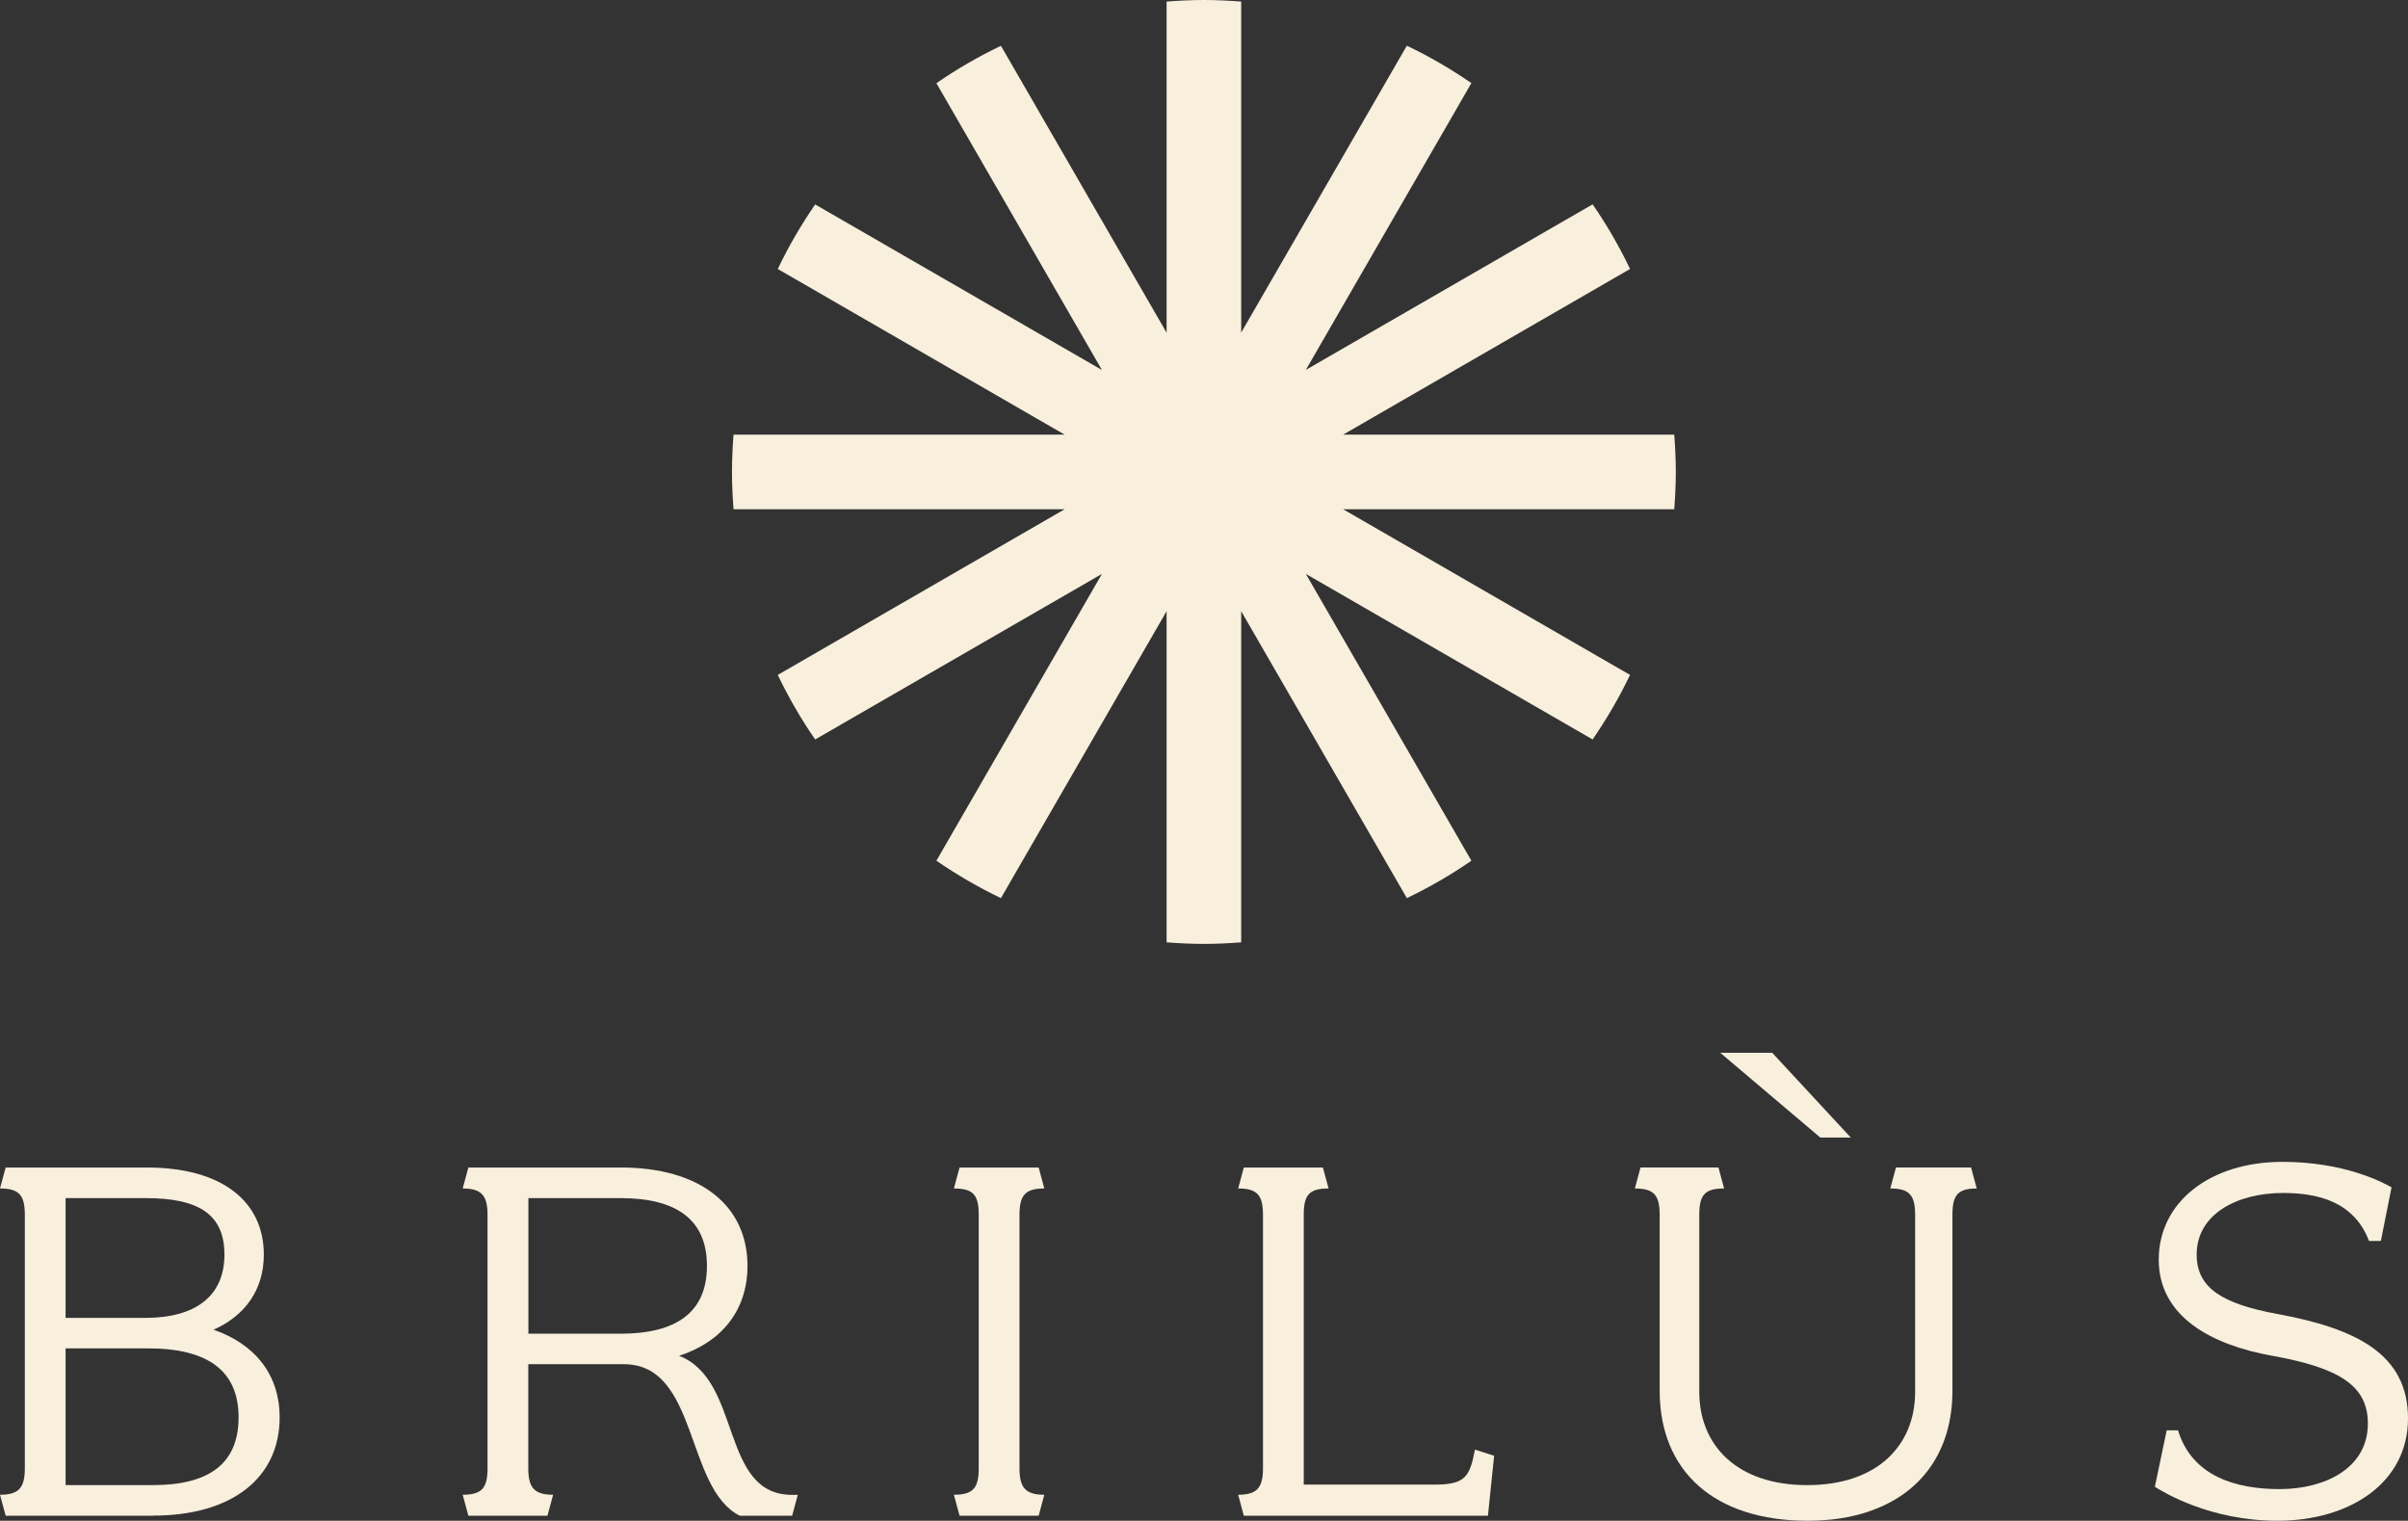 <?xml version="1.0" encoding="UTF-8"?>
<svg id="Livello_2" data-name="Livello 2" xmlns="http://www.w3.org/2000/svg" viewBox="0 0 229.82 145.13">
  <rect x="0" y="0" width="229.82" height="145.13" fill="#333333" stroke="none"/>
  <defs>
    <style>
      .cls-1 {
        fill: #f8efdd;
        stroke-width: 0px;
      }
    </style>
  </defs>
  <g id="Layer_1" data-name="Layer 1">
    <g>
      <g>
        <path class="cls-1" d="M14.62,144.65H.54l-.54-2c1.83,0,2.37-.7,2.37-2.54v-24.16c0-1.89-.54-2.53-2.37-2.53l.54-2h13.48c7.17,0,11.16,3.24,11.16,8.31,0,3.34-1.78,5.83-4.8,7.17,4.04,1.4,6.31,4.37,6.31,8.36,0,5.77-4.53,9.38-12.08,9.38ZM13.92,114.34h-7.66v11.43h7.61c4.75,0,7.55-2.05,7.55-6.04,0-3.78-2.37-5.39-7.5-5.39ZM14.13,128.68h-7.87v13.05h8.31c5.39,0,8.2-2.05,8.2-6.47s-2.91-6.58-8.63-6.58Z"/>
        <path class="cls-1" d="M75.62,144.65h-5.02c-5.23-2.64-3.94-14.46-11.06-14.46h-9.12v9.92c0,1.83.54,2.54,2.37,2.54l-.54,2h-7.55l-.54-2c1.89,0,2.37-.7,2.37-2.54v-24.16c0-1.83-.54-2.53-2.37-2.53l.54-2h14.56c7.55,0,12.08,3.61,12.08,9.39,0,4.15-2.37,7.23-6.53,8.58,6.04,2.32,3.88,13.27,10.79,13.27h.54l-.54,2ZM59.22,114.34h-8.79v12.94h8.79c5.34,0,8.25-2.05,8.25-6.47s-2.91-6.47-8.25-6.47Z"/>
        <path class="cls-1" d="M99.13,144.65h-7.55l-.54-2c1.89,0,2.37-.7,2.37-2.54v-24.16c0-1.89-.49-2.53-2.37-2.53l.54-2h7.55l.54,2c-1.83,0-2.37.65-2.37,2.53v24.16c0,1.83.54,2.54,2.37,2.54l-.54,2Z"/>
        <path class="cls-1" d="M142.01,144.65h-23.3l-.54-2c1.83,0,2.37-.7,2.37-2.54v-24.16c0-1.89-.54-2.53-2.37-2.53l.54-2h7.55l.54,2c-1.89,0-2.37.65-2.37,2.53v25.73h12.51c2.91,0,3.34-.76,3.83-3.34l1.83.59-.59,5.72Z"/>
        <path class="cls-1" d="M178.31,144.27c-1.7.56-3.63.86-5.78.86-8.95,0-14.13-4.75-14.13-12.41v-16.77c0-1.89-.54-2.53-2.37-2.53l.54-2h7.44l.54,2c-1.89,0-2.37.65-2.37,2.53v16.88c0,5.07,3.56,8.9,10.3,8.9s10.3-3.83,10.3-8.9v-16.88c0-1.89-.54-2.53-2.37-2.53l.54-2h7.17l.54,2c-1.83,0-2.32.65-2.32,2.53v16.77c0,5.74-2.94,9.85-8.03,11.54M173.73,108.56l-9.55-8.09h4.96l7.5,8.09h-2.91Z"/>
        <path class="cls-1" d="M217.36,145.13c-6.42,0-10.84-2.7-11.7-3.24l1.13-5.39h1.08c1.35,4.42,5.56,5.61,9.71,5.61s8.41-1.89,8.41-6.26c0-3.51-2.54-5.29-9.17-6.47-5.66-1.02-10.79-3.67-10.79-9.17s4.91-9.33,11.81-9.33c5.88,0,9.55,1.94,10.41,2.43l-1.02,5.12h-1.13c-1.46-3.83-5.02-4.58-8.2-4.58-4.37,0-8.25,2-8.25,5.88,0,3.18,2.43,4.69,7.66,5.66,7.66,1.4,12.51,3.88,12.51,9.98s-5.5,9.76-12.46,9.76Z"/>
      </g>
      <path class="cls-1" d="M155.57,25.66c-1.03-2.15-2.22-4.21-3.57-6.16l-27.37,15.8,15.8-27.37c-1.95-1.34-4-2.54-6.16-3.57l-15.81,27.38V.15c-1.18-.09-2.36-.15-3.56-.15s-2.38.06-3.56.15v31.6h0l-15.81-27.38c-2.15,1.03-4.21,2.22-6.16,3.57l15.8,27.37-27.37-15.8c-1.34,1.95-2.54,4-3.57,6.16l27.38,15.81h-31.6c-.09,1.18-.15,2.36-.15,3.56s.06,2.38.15,3.56h31.6l-27.38,15.81c1.03,2.15,2.22,4.21,3.57,6.16l27.37-15.8-15.8,27.37c1.95,1.34,4,2.54,6.16,3.57l15.81-27.38v31.6c1.18.09,2.36.15,3.56.15s2.38-.06,3.56-.15v-31.6l15.81,27.38c2.15-1.03,4.21-2.22,6.16-3.57l-15.8-27.37,27.37,15.8c1.34-1.95,2.54-4,3.57-6.16l-27.38-15.81h31.6c.09-1.18.15-2.36.15-3.56s-.06-2.38-.15-3.56h-31.6l27.38-15.81Z"/>
    </g>
  </g>
</svg>